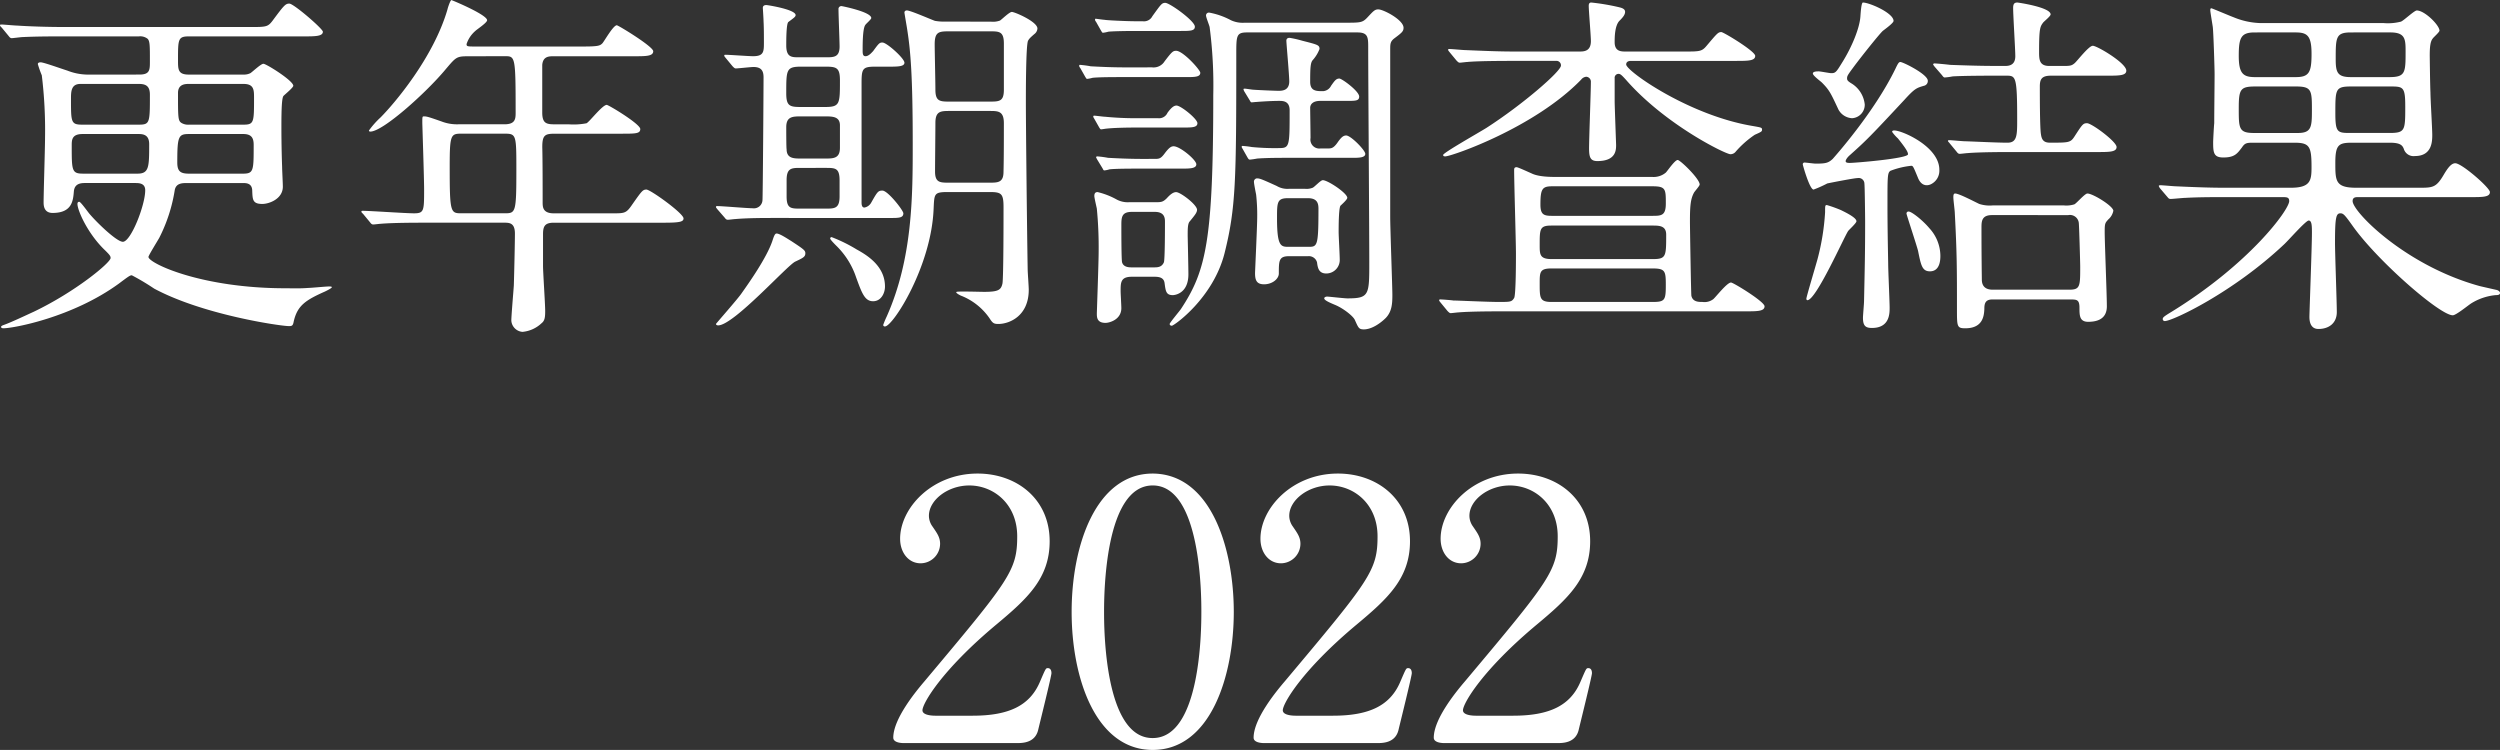 <svg xmlns="http://www.w3.org/2000/svg" width="499.536" height="149.848"><rect width="100%" height="100%" fill="#333333" stroke="none"/><path d="M27.72 7.272a2.4 2.4 0 011.8.5c.432.5.432 1.368.432 4.464 0 1.728 0 2.664-2.088 2.664H17.28a11.279 11.279 0 01-3.816-.792c-1.368-.432-4.752-1.656-5.328-1.656-.288 0-.576.072-.576.36a20.35 20.35 0 00.792 2.232A90.255 90.255 0 019 27.5c0 2.088-.288 11.016-.288 12.888 0 .576 0 2.16 1.8 2.16 3.888 0 4.1-2.448 4.248-4.32.144-1.512 1.3-1.656 2.232-1.656H27c.72 0 2.016 0 2.016 1.44 0 3.024-2.88 10.3-4.464 10.3-1.224 0-5.112-3.744-6.7-5.616-.36-.432-1.728-2.376-2.016-2.376s-.36.216-.36.432c0 1.3 2.088 6.048 5.616 9.36.864.864 1.008 1.08 1.008 1.44 0 .936-7.056 6.768-15.336 10.728-1.728.792-4.608 2.16-6.048 2.664-.216.072-.5.216-.5.36 0 .288.36.288.5.288 1.944 0 13.752-2.16 23.04-8.928 2.016-1.512 2.232-1.656 2.592-1.656a48.058 48.058 0 014.464 2.664c9.792 5.256 25.272 7.488 26.928 7.488.576 0 .792-.072.936-.864.72-3.24 2.376-4.32 6.264-6.048.144-.072 1.368-.648 1.368-.864 0-.144-.36-.144-.576-.144-.648 0-3.528.288-4.1.288-1.8.144-3.24.072-4.536.072-16.992 0-27.432-5.04-27.432-6.264 0-.288 1.8-3.168 2.16-3.816a31.851 31.851 0 003.1-9.576c.288-1.368 1.512-1.368 2.52-1.368h11.084c.648 0 1.872 0 1.872 1.584.072 1.728.072 2.592 2.016 2.592 1.368 0 4.1-1.008 4.1-3.456 0-.648-.144-3.312-.144-3.888-.144-4.032-.144-7.128-.144-8.136 0-3.312.072-5.76.432-6.12s1.944-1.656 1.944-2.016c0-1.008-5.4-4.392-5.976-4.392-.5 0-2.232 1.656-2.592 1.872a2.824 2.824 0 01-1.3.288H37.728c-2.16 0-2.16-1.008-2.16-2.88 0-4.176 0-4.752 2.16-4.752h22.9c2.3 0 3.888 0 3.888-.936 0-.576-5.832-5.616-6.7-5.616-.792 0-1.08.36-3.384 3.456-.936 1.224-1.3 1.224-4.608 1.224h-36.5c-4.1 0-7.776-.144-9.864-.288-.5 0-2.736-.216-3.168-.216-.144 0-.288 0-.288.144s.072.216.36.5l1.368 1.656c.216.288.36.432.648.432.144 0 1.872-.216 2.088-.216 2.88-.144 6.48-.144 8.5-.144zm.072 9.5c1.512 0 2.16.576 2.16 2.16 0 5.544 0 5.976-2.16 5.976H16.416c-2.232 0-2.232-.5-2.232-5.112 0-1.44 0-3.024 1.872-3.024zm-.144 10.008c.864 0 2.16.072 2.16 2.016 0 4.464 0 5.9-2.3 5.9H16.564c-2.232 0-2.232-.648-2.232-5.616 0-1.08 0-2.3 2.16-2.3zm20.952 0c1.656 0 2.088.792 2.088 2.16 0 5.184 0 5.76-2.16 5.76H37.8c-1.728 0-2.376-.432-2.376-2.232 0-5.184.216-5.688 2.3-5.688zm.072-10.008c2.088 0 2.088 1.224 2.088 2.808 0 4.824 0 5.328-2.088 5.328H37.8a2.6 2.6 0 01-1.44-.288c-.792-.432-.792-.936-.792-6.048 0-1.8 1.512-1.8 2.16-1.8zm52.2-5.544c2.088 0 2.16 0 2.16 11.376 0 1.224-.144 2.232-2.232 2.232h-9.216a8.578 8.578 0 01-3.384-.576c-2.664-.936-2.952-1.008-3.528-1.008-.288 0-.288.144-.288 1.3 0 .288.36 11.16.36 13.248 0 4.32 0 4.824-2.016 4.824-1.656 0-8.784-.5-10.224-.5-.144 0-.288 0-.288.144s0 .144.36.5l1.368 1.656c.216.288.36.432.648.432.216 0 1.3-.144 1.512-.144 2.52-.216 7.344-.216 9.072-.216h15.552c1.008 0 2.16 0 2.16 2.16 0 1.8-.144 8.136-.216 10.368-.072 1.152-.5 6.048-.5 7.056a2.413 2.413 0 002.232 2.232 6.381 6.381 0 003.812-1.732c.648-.5.72-1.224.72-2.448 0-1.44-.432-7.7-.432-9V46.8c0-1.584.36-2.3 2.16-2.3h22.1c3.168 0 3.816-.216 3.816-.864 0-1.008-6.624-5.76-7.416-5.76-.72 0-.936.288-2.808 2.952-1.224 1.8-1.512 1.8-3.96 1.8H110.66c-2.232 0-2.232-1.3-2.232-2.232 0-2.736 0-8.352-.072-11.016 0-2.448.576-2.664 2.592-2.664h13.1c2.952 0 3.888 0 3.888-.936 0-1.008-6.336-4.824-6.7-4.824-.864 0-3.384 3.312-4.032 3.672a13.46 13.46 0 01-3.528.216h-2.736c-1.728 0-2.592-.144-2.592-2.376v-9.5c.144-1.584 1.152-1.728 2.16-1.728h16.128c2.448 0 3.888 0 3.888-1.008 0-.936-6.984-5.184-7.272-5.184-.72 0-2.448 3.1-2.88 3.6-.5.5-.792.648-4.1.648h-21.1c-1.8 0-1.944 0-1.944-.5a5.877 5.877 0 011.728-2.592c.36-.36 2.376-1.656 2.376-2.16 0-1.008-5.832-3.528-7.128-4.032-.216 0-.72 1.512-.792 1.872-2.808 9.648-10.656 18.864-13.392 21.6a17.039 17.039 0 00-2.3 2.592c0 .216.216.216.288.216 2.52 0 11.232-7.848 15.048-12.456 2.016-2.376 2.16-2.592 4.392-2.592zm-.072 15.48c2.376 0 2.376.216 2.376 7.344 0 8.568-.144 8.568-2.448 8.568h-8.424c-2.3 0-2.448 0-2.448-9.432 0-6.192.216-6.48 2.3-6.48zm77.04 16.848c1.728 0 2.664 0 2.664-.936 0-.576-3.1-4.536-4.176-4.536-.864 0-1.008.216-2.232 2.376a1.953 1.953 0 01-1.368 1.012c-.576 0-.576-.72-.576-1.08V16.92c0-3.1.072-3.6 2.664-3.6h2.592c1.944 0 3.312 0 3.312-.792 0-.864-3.528-4.032-4.392-4.032-.576 0-.72.144-1.872 1.728-.288.288-.864 1.008-1.512 1.008-.576 0-.576-.576-.576-1.224 0-1.152 0-4.176.5-4.968.144-.288 1.224-1.152 1.224-1.44 0-1.224-5.832-2.376-5.9-2.376a.573.573 0 00-.648.648c0 1.152.216 6.408.216 7.416 0 2.16-1.152 2.16-2.736 2.16h-5.4c-1.44 0-2.52 0-2.52-2.376 0-1.008 0-4.392.432-4.68.936-.72 1.44-1.008 1.44-1.368 0-1.152-5.688-2.016-5.832-2.016-.288 0-.72.072-.72.576 0 .072.144 2.232.144 2.664.072 1.3.072 2.808.072 4.176 0 1.872 0 2.808-2.16 2.808-.864 0-4.752-.288-5.544-.288-.072 0-.216 0-.216.144s0 .144.288.5l1.368 1.656c.288.288.432.432.648.432.432 0 3.024-.288 3.528-.288 1.656 0 2.016.864 2.016 2.088 0 2.088-.144 23.976-.216 24.552a1.707 1.707 0 01-1.944 1.584c-1.152 0-6.048-.432-7.056-.432-.144 0-.288 0-.288.144s0 .144.288.5l1.44 1.656c.216.288.36.432.648.432.216 0 1.3-.144 1.512-.144 2.52-.216 5.76-.216 7.992-.216zM160.128 31.68c-1.512 0-2.952 0-2.952-1.872-.072-.144-.072-3.888-.072-4.392 0-2.16 1.3-2.16 3.024-2.16h4.68c1.512 0 3.024 0 3.024 1.8v4.464c0 2.16-1.3 2.16-3.024 2.16zm0-10.3c-2.3 0-3.024-.144-3.024-2.736 0-4.752 0-5.328 3.024-5.328h4.68c2.3 0 3.024.144 3.024 2.736 0 4.752 0 5.328-3.024 5.328zm4.968 12.168c1.872 0 2.664.072 2.664 2.52v3.168c0 2.376-.936 2.448-2.664 2.448h-5.256c-1.872 0-2.664-.072-2.664-2.448v-3.24c0-2.376.936-2.448 2.664-2.448zm23.9-29.232a10.9 10.9 0 01-2.16-.144c-.5-.144-4.9-2.088-5.616-2.088-.288 0-.5.144-.5.432 0 .144.5 2.952.576 3.528.648 4.176 1.08 9.144 1.08 22.608 0 10.44 0 22.9-5.184 34.56a17.587 17.587 0 00-.72 1.728.326.326 0 00.36.288c1.584 0 9.288-12.024 9.72-23.544.144-3.024.072-3.312 2.952-3.312h8.208c2.376 0 2.808.288 2.808 3.024 0 2.16 0 14.184-.216 15.264-.288 1.3-.864 1.656-3.672 1.656-.864 0-5.112-.144-5.472 0-.432.144.864.792.936.792a12.4 12.4 0 015.616 4.472c.648 1.008.864 1.152 1.8 1.152 2.088 0 6.048-1.512 6.048-6.84 0-.648-.216-3.528-.216-4.1-.144-8.352-.36-29.016-.36-33.408 0-1.944 0-11.3.432-12.24.216-.36.288-.5 1.3-1.368a1.469 1.469 0 00.576-1.08c0-1.368-4.536-3.312-5.112-3.312-.5 0-2.016 1.512-2.376 1.728a4.058 4.058 0 01-1.8.216zm.864 15.984c-2.016 0-2.952 0-2.952-2.376 0-1.44-.144-7.776-.144-9.072 0-2.448.792-2.592 2.808-2.592h8.208c1.872 0 2.808 0 2.808 2.448v9.216c0 2.232-.792 2.376-2.664 2.376zm-.36 16.2c-1.728 0-2.664-.072-2.664-2.232 0-1.512.072-8.352.072-9.72 0-2.376 1.08-2.376 2.952-2.376h7.992c1.656 0 2.736.072 2.736 2.448 0 2.664 0 7.128-.072 9.72 0 2.16-1.152 2.16-2.808 2.16zm-31.388 11.668c-.72-.432-2.3-1.512-2.952-1.512-.36 0-.576.72-.864 1.584-1.152 3.312-4.536 8.136-6.12 10.368-.72 1.08-5.112 6.048-5.112 6.12 0 .144.144.288.432.288 3.1 0 13.824-12.024 15.408-12.744 1.512-.72 2.016-.936 2.016-1.656 0-.576-.292-.792-2.808-2.448zm13.032 1.656a30.742 30.742 0 00-4.968-2.444.264.264 0 00-.288.288c0 .216.936 1.152 1.224 1.44a15.848 15.848 0 013.96 6.336c1.156 3.164 1.728 4.748 3.384 4.748 1.584 0 2.376-1.584 2.376-2.952-.004-4.248-3.888-6.408-5.688-7.416zm59.4 5.472c.936 0 2.016.072 2.16 1.3.216 1.584.288 2.376 1.656 2.376.144 0 3.1-.144 3.1-4.176 0-1.224-.144-7.56-.144-7.7 0-1.368 0-2.448.432-2.88.936-1.152 1.44-1.728 1.44-2.3 0-1.008-3.312-3.528-4.176-3.528-.576 0-1.152.432-1.872 1.224-.792.792-1.152.792-2.376.792h-5.116a4.671 4.671 0 01-2.448-.5 15.023 15.023 0 00-3.888-1.524c-.576 0-.648.432-.648.792s.432 2.16.5 2.52a80.353 80.353 0 01.36 8.784c0 1.8-.36 11.952-.36 12.168 0 .72 0 1.872 1.728 1.872.792 0 3.168-.648 3.168-2.952 0-.5-.144-2.88-.144-3.384 0-1.728 0-2.88 2.232-2.88zm.216-12.96c2.016 0 2.016 1.368 2.016 2.016 0 1.008 0 7.56-.216 8.064-.432 1.008-1.3 1.008-2.016 1.008h-4.392c-.5 0-1.656 0-1.944-1.008-.144-.5-.144-6.192-.144-7.272 0-1.656 0-2.808 2.088-2.808zm26.784-4.608a4.179 4.179 0 01-2.448-.576c-3.024-1.372-3.384-1.512-3.96-1.512a.658.658 0 00-.576.72c0 .36.36 2.16.432 2.52a36.464 36.464 0 01.216 4.536c0 1.728-.432 10.8-.432 11.16 0 1.368.288 2.232 1.8 2.232 1.652 0 2.952-1.08 2.952-2.16 0-2.52 0-3.456 2.016-3.456h3.816a1.686 1.686 0 011.8 1.224c.144 1.152.36 2.232 1.872 2.232a2.7 2.7 0 002.664-2.88c0-.864-.216-4.608-.216-5.4 0-.936 0-4.68.36-5.256.216-.216 1.368-1.224 1.368-1.584 0-.936-3.888-3.528-4.9-3.528-.432 0-1.656 1.368-2.016 1.512a3.2 3.2 0 01-1.512.216zm3.816 1.872c1.872 0 2.088 1.08 2.088 2.088 0 7.632-.216 7.632-2.088 7.632h-3.816c-1.584 0-2.376 0-2.376-5.688 0-3.168 0-4.032 2.16-4.032zm-34.2-35.352c-2.3 0-6.336-.216-6.408-.288-.288 0-1.728-.216-1.8-.216-.144 0-.144.072-.144.216 0 .072 0 .144.216.432l.936 1.656c.216.36.288.5.432.5a7.146 7.146 0 001.08-.216c.576-.072 2.808-.144 5.4-.144h8.928c2.016 0 2.952 0 2.952-.864 0-1.152-5.04-4.752-5.9-4.752-.72 0-.864.288-2.592 2.664a1.87 1.87 0 01-1.944 1.008zm-2.3 9.216c-2.952 0-5.544-.144-6.912-.216a19.576 19.576 0 00-2.16-.288c-.144 0-.144.072-.144.216 0 .072 0 .144.216.432l.936 1.656c.216.36.288.5.432.5a7.146 7.146 0 001.08-.216c1.3-.144 4.176-.144 6.264-.144h12.384c1.728 0 2.88 0 2.88-.864 0-.576-3.456-4.392-4.824-4.392-.648 0-.864.216-2.3 2.088a2.59 2.59 0 01-2.52 1.224zm2.808 10.152a61.857 61.857 0 01-6.84-.288c-.36 0-1.872-.216-2.232-.216a.155.155 0 00-.144.144c0 .144 0 .144.216.5l.936 1.656c.216.36.288.432.432.432s.936-.144 1.08-.144c1.3-.144 3.456-.216 6.336-.216h9c1.656 0 2.808 0 2.808-.864s-3.312-3.528-4.176-3.528c-.5 0-1.008.36-1.8 1.44a1.835 1.835 0 01-1.944 1.08zm.576 8.136c-2.88 0-5.472-.144-6.84-.216a19.576 19.576 0 00-2.16-.288.191.191 0 00-.216.216c0 .072.072.144.216.432l1.008 1.656c.216.36.216.5.432.5a5.044 5.044 0 001.008-.216c1.3-.144 4.248-.144 6.336-.144h7.992c1.656 0 3.024 0 3.024-.864s-3.24-3.6-4.536-3.6c-.5 0-.936.288-1.8 1.44-.792 1.08-1.152 1.08-2.016 1.08zm21.452-11.736c.216.36.216.432.432.432.144 0 .72-.072.864-.072.864-.072 3.024-.216 4.608-.216.72 0 2.088 0 2.088 1.872 0 7.344 0 7.56-2.232 7.56a47.6 47.6 0 01-5.328-.212 17.407 17.407 0 00-1.8-.22c-.144 0-.216 0-.216.144s0 .144.216.5l.936 1.656c.216.36.288.432.5.432a14.1 14.1 0 001.444-.212c1.944-.144 4.536-.144 5.9-.144h12.96c1.368 0 2.736 0 2.736-.792 0-.72-2.88-3.672-3.816-3.672-.576 0-1.008.36-1.8 1.512-.792 1.08-1.224 1.08-1.872 1.08h-1.44a1.783 1.783 0 01-2.012-2.084c0-.936-.072-5.544-.072-6.12.072-.72.648-1.3 2.016-1.3h5.256c1.8 0 2.52 0 2.52-.864 0-1.08-3.456-3.6-3.96-3.6-.648 0-.936.432-1.656 1.44a1.932 1.932 0 01-1.584 1.08c-1.368 0-2.592 0-2.592-1.872 0-2.88.072-3.816.5-4.32a7.153 7.153 0 001.368-2.232c0-.792-.36-.864-3.456-1.656a20.562 20.562 0 00-2.52-.576c-.576 0-.648.36-.648.576 0 .576.576 6.84.576 8.136 0 1.872-1.512 1.872-2.16 1.872s-4.1-.144-4.968-.216c-.288 0-1.512-.216-1.8-.216-.072 0-.216 0-.216.144a1.525 1.525 0 00.216.5zM271.228 6.48c2.16 0 2.16 1.008 2.16 3.1 0 6.12.216 36 .216 42.768 0 6.624 0 7.272-4.392 7.272-.576 0-3.744-.36-4.032-.36-.144 0-.576.072-.576.36 0 .36.936.792 2.16 1.3 1.728.72 3.672 2.3 3.96 3.024.72 1.584.792 1.872 1.8 1.872 1.512 0 3.24-1.152 4.392-2.3 1.224-1.3 1.3-2.88 1.3-4.608 0-1.584-.432-13.176-.432-15.624V9.936c0-1.152 0-1.656.864-2.3 1.44-1.08 1.8-1.368 1.8-2.088 0-1.584-4.032-3.672-5.04-3.672-.72 0-1.008.36-2.16 1.584-1.008 1.08-1.368 1.08-4.608 1.08h-19.952a5.561 5.561 0 01-2.736-.5 14.757 14.757 0 00-4.324-1.52.572.572 0 00-.648.576c0 .36.648 1.944.72 2.3a90.053 90.053 0 01.728 13.612c0 29.16-1.44 35.136-6.48 42.768-.36.5-2.232 2.736-2.232 2.952 0 .288.288.36.432.36.432 0 8.208-5.472 10.512-14.4 2.3-9.144 2.368-14.616 2.368-39.744 0-3.816 0-4.464 2.164-4.464zm77.54 55.728c2.376 0 3.816 0 3.816-1.008 0-.936-6.264-4.752-6.7-4.752-.792 0-3.024 2.88-3.528 3.312a2.873 2.873 0 01-2.16.576c-.792 0-1.944 0-2.232-1.224-.072-.36-.288-13.68-.288-14.9 0-3.168.144-4.464.792-5.688.144-.288 1.152-1.368 1.152-1.656 0-1.152-3.888-4.9-4.392-4.9-.576 0-2.016 2.16-2.376 2.52a3.792 3.792 0 01-2.736.864h-19.508c-3.024 0-4.176-.5-4.608-.72-.36-.144-2.664-1.224-2.952-1.224-.432 0-.5.216-.5.576 0 2.592.36 14.328.36 16.7 0 1.3 0 8.208-.36 8.856-.5.792-.72.792-3.168.792-2.16 0-8.136-.288-9-.288-.36-.072-2.232-.216-2.592-.216-.072 0-.216 0-.216.144s0 .144.288.5l1.368 1.664c.288.288.432.432.648.432s1.3-.144 1.512-.144c2.52-.216 7.344-.216 9.072-.216zm-38.74-10.44c-2.376 0-2.376-.936-2.376-2.808 0-3.168 0-3.888 2.3-3.888h20.24c1.3 0 2.736 0 2.736 1.8 0 4.392 0 4.9-2.736 4.9zm.072-8.64c-1.584 0-2.3-.216-2.3-2.232 0-3.168.36-3.672 2.376-3.672h20.016c2.664 0 2.664.576 2.664 3.456 0 2.448-.936 2.448-2.736 2.448zm-.072 17.208c-2.376 0-2.376-.792-2.376-3.672 0-2.3 0-3.024 2.376-3.024h20.16c2.52 0 2.664.5 2.664 3.24 0 3.1-.144 3.456-2.664 3.456zm.864-48.168a.89.89 0 011.008.936c0 1.152-7.632 7.776-14.9 12.456-1.368.864-8.64 4.968-8.64 5.4 0 .216.144.288.432.288 1.224 0 17.784-5.688 27.144-15.336a1.458 1.458 0 011.008-.576.987.987 0 01.936 1.08c0 1.872-.36 11.16-.36 13.248 0 1.8.288 2.52 1.656 2.52 3.744 0 3.744-2.232 3.744-3.24 0-.144-.288-7.848-.288-8.64v-4.68a.777.777 0 01.792-.864c.36 0 .648.288 1.44 1.152 7.848 9 19.944 14.9 20.88 14.9a1.307 1.307 0 001.008-.432 19.358 19.358 0 013.888-3.456c1.3-.576 1.44-.648 1.44-1.008 0-.432-.144-.432-1.728-.72-12.816-2.084-25.416-11.016-25.416-12.308 0-.576.5-.72.936-.72h20.956c2.448 0 3.888 0 3.888-1.008 0-.936-6.336-4.752-6.768-4.752-.648 0-.864.288-2.88 2.664-1.008 1.224-1.368 1.224-4.608 1.224h-11.596c-.936 0-2.232 0-2.232-1.872 0-.864 0-3.24.936-4.248.5-.5 1.152-1.152 1.152-1.8 0-.576-.576-.792-1.224-.936a43.917 43.917 0 00-5.544-.936c-.432 0-.5.36-.5.648 0 1.008.432 5.976.432 7.056 0 2.088-1.44 2.088-2.3 2.088h-12.896c-3.384 0-6.408-.144-9.936-.288-.432 0-2.664-.216-3.168-.216-.144 0-.216 0-.216.144s0 .144.288.5l1.372 1.66c.288.288.432.432.648.432s1.3-.144 1.512-.144c.72-.072 2.808-.216 9.144-.216zm87.336 28.872a6.8 6.8 0 01-2.736-.288c-.792-.36-4.032-2.088-4.824-2.088-.36 0-.36.432-.36.792 0 .5.288 2.664.288 3.1.432 8.132.432 11.084.432 19.224 0 3.456 0 3.816 1.656 3.816 3.6 0 3.744-2.592 3.816-3.816 0-.936.072-1.944 1.584-1.944h15.552c1.3 0 1.872 0 1.872 1.656 0 1.512 0 2.808 1.728 2.808 1.512 0 3.744-.36 3.744-3.1 0-2.3-.432-12.744-.432-14.832 0-1.728.072-1.8.72-2.52a3.073 3.073 0 001.008-1.728c0-.936-4.1-3.456-5.184-3.456-.5 0-2.16 1.944-2.592 2.16a5.225 5.225 0 01-2.16.216zm15.052 1.94a1.78 1.78 0 012.088 1.512c.072.36.288 7.992.288 8.784 0 3.888 0 4.608-2.16 4.608H398.16c-1.368 0-2.16-.648-2.16-2.016 0-.36-.072-4.1-.072-10.44 0-1.224.072-2.448 2.088-2.448zm-44.208-27.284c0-.5.072-.648 1.3-2.3 1.44-1.944 5.328-6.84 5.9-7.272.864-.648 2.088-1.584 2.088-1.944 0-1.584-4.824-3.672-6.12-3.672-.288 0-.432 1.656-.5 2.736-.144 2.376-1.728 6.192-3.672 9.288-1.152 1.872-1.3 2.088-2.16 2.088-.36 0-2.16-.36-2.52-.36-.288 0-1.152 0-1.152.432s1.512 1.512 1.8 1.8c1.512 1.512 1.8 2.16 3.312 5.4a3.286 3.286 0 002.736 1.728 2.69 2.69 0 002.52-2.736 5.587 5.587 0 00-2.592-4.176c-.724-.436-.94-.652-.94-1.012zm-1.224 26.284a26.677 26.677 0 00-2.808-1.008c-.36 0-.36.144-.36 1.44a46.959 46.959 0 01-1.512 9.36c-.288 1.08-2.232 7.56-2.232 7.92 0 .144.072.288.216.288 1.728 0 7.344-12.672 8.136-13.824.216-.288 1.656-1.584 1.656-1.944 0-.724-2.088-1.732-3.096-2.232zm17.712 3.672c-1.368-1.656-3.6-3.384-4.176-3.384a.382.382 0 00-.432.432c0 .216 2.016 6.264 2.3 7.416.576 2.808.792 4.1 2.376 4.1 2.016 0 2.088-2.3 2.088-3.1a8.24 8.24 0 00-2.156-5.468zm2.448-30.672c.216.288.36.5.576.5a11.953 11.953 0 001.584-.216c2.448-.144 7.344-.144 9.072-.144h1.588c1.944 0 2.232 0 2.232 8.712 0 3.168 0 4.68-1.944 4.68-2.088 0-6.264-.216-8.5-.288-.5 0-2.664-.216-3.1-.216-.072 0-.288 0-.288.144s.216.288.36.5l1.368 1.656c.216.288.36.432.648.432.216 0 1.3-.144 1.512-.144 2.52-.216 7.344-.216 9.072-.216h16.848c2.448 0 3.888 0 3.888-1.008 0-1.08-4.968-4.752-5.9-4.752-.792 0-.936.216-2.52 2.664-.792 1.224-1.152 1.224-4.9 1.224-1.3 0-1.656-.648-1.8-1.728-.216-1.368-.216-7.848-.216-9.5 0-1.44.36-2.16 2.232-2.16h11.16c2.448 0 3.888 0 3.888-1.008 0-1.512-5.832-4.968-6.7-4.968-.792 0-3.1 3.024-3.6 3.456-.648.576-1.008.576-2.52.576h-2.592c-2.016 0-2.016-1.368-2.016-2.88 0-4.68.216-4.968.792-5.76.216-.288 1.512-1.3 1.512-1.656 0-1.44-6.552-2.376-6.624-2.376-.576 0-.864.216-.864 1.08 0 1.512.432 8.28.432 9.648 0 1.728-1.152 1.944-2.016 1.944-3.24 0-5.184 0-11.016-.216-.5-.072-2.664-.288-3.168-.288a.23.23 0 00-.216.216c0 .072.144.216.288.432zm-2.3 21.888a3.007 3.007 0 001.8-2.952c0-4.608-7.416-7.848-9-7.848-.288 0-.432.072-.432.288a8.264 8.264 0 001.152 1.3c1.8 2.232 2.016 2.808 2.016 3.168 0 .864-10.656 1.728-11.592 1.728-.36 0-.864 0-.864-.36 0-.072.072-.5.792-1.152 3.312-2.952 4.1-3.744 10.944-11.088 2.088-2.3 2.448-2.376 3.888-2.808a.965.965 0 00.792-1.008c0-1.3-4.968-3.744-5.472-3.744-.288 0-.432.144-1.008 1.368-4.248 8.712-12.024 17.424-12.528 18-.864.792-1.368.936-3.384.936-.36 0-1.944-.216-2.232-.216a.34.34 0 00-.36.36c0 .144 1.368 5.04 2.16 5.04a22.8 22.8 0 002.736-1.224c.288-.072 5.4-1.08 6.12-1.08a1.14 1.14 0 011.3 1.152c.072.288.144 6.7.144 7.488 0 6.552-.072 9.072-.216 15.912 0 .576-.216 2.88-.216 3.384 0 1.656.576 2.016 1.8 2.016 3.528 0 3.528-2.88 3.528-4.032 0-1.3-.288-7.344-.288-8.784-.072-3.888-.144-7.776-.144-11.736 0-5.76 0-6.408.576-6.84a16.1 16.1 0 014.176-1.008c.36 0 .432.216 1.3 2.3.216.576.72 1.584 1.8 1.584a1.807 1.807 0 00.708-.148zM451.66 4.612a15.085 15.085 0 01-5.332-1.156c-.792-.288-4.32-1.8-4.464-1.8-.216 0-.216.216-.216.432 0 .288.432 2.808.5 3.312.144 1.3.36 8.28.36 9.432 0 1.728-.072 7.632-.072 9.792-.072.576-.216 3.456-.216 3.744 0 2.088.072 3.1 2.016 3.1 2.3 0 2.808-.792 3.744-2.016.576-.864.936-.936 2.232-.936h8.28c3.024 0 3.384.792 3.384 4.9 0 2.664-.216 4.1-4.176 4.1h-13.028c-2.448 0-5.256-.072-9.864-.288-.432 0-2.664-.216-3.168-.216-.144 0-.288.072-.288.144a2.367 2.367 0 00.216.432l1.656 1.944a.62.62 0 00.576.216c.432 0 2.448-.216 2.952-.216 2.592-.144 5.544-.144 7.56-.144h11.664c.936 0 1.44 0 1.44.792 0 1.728-7.92 12.528-23.472 22.1-1.656 1.008-1.8 1.152-1.8 1.512a.4.4 0 00.432.36c1.512 0 13.608-5.688 23.832-15.336.792-.72 4.32-4.752 4.9-4.752.648 0 .648 1.152.648 2.52 0 2.664-.5 15.7-.5 16.7 0 .5 0 2.448 1.8 2.448 2.088 0 3.672-1.152 3.672-3.384 0-2.016-.36-11.592-.36-13.824 0-5.112.216-5.9 1.08-5.9.576 0 .864.288 2.448 2.52C475.056 52.128 487.512 63 490.104 63c.648 0 3.1-2.016 3.672-2.376a11.225 11.225 0 014.9-1.656c.288 0 .864 0 .864-.432 0-.288-.36-.5-.576-.576-.288-.072-2.88-.648-3.456-.792-14.764-4.032-25.42-14.832-25.42-16.988 0-.792.648-.792 1.08-.792h22.536c2.376 0 3.816 0 3.816-1.008 0-.864-5.616-5.76-6.912-5.76-.72 0-1.368.72-2.232 2.16-1.584 2.736-2.232 2.736-5.112 2.736h-12.456c-4.176 0-4.176-1.368-4.176-4.968s.648-4.032 3.312-4.032h7.56c2.088 0 2.52.5 2.808 1.224a2.033 2.033 0 002.232 1.44c3.456 0 3.456-3.024 3.456-4.248s-.36-7.128-.36-8.424c-.072-1.3-.144-7.2-.144-7.416 0-1.872.144-2.88.648-3.456.144-.216 1.3-1.224 1.3-1.512 0-1.08-2.952-4.032-4.536-4.032-.5 0-2.592 2.016-3.168 2.232a10.4 10.4 0 01-3.456.288zm7.052 1.868c2.376 0 3.168.72 3.168 4.32 0 3.672-.5 4.608-3.168 4.608h-8.136c-2.376 0-3.24-.72-3.24-4.248 0-3.6.432-4.68 3.168-4.68zm18.792 10.8c2.664 0 3.1 0 3.1 3.96 0 4.824 0 5.328-3.168 5.328h-7.632c-2.736 0-3.168 0-3.168-3.96 0-4.752 0-5.328 3.1-5.328zm-18.72 0c3.168 0 3.168.792 3.168 4.9 0 3.24-.144 4.392-2.808 4.392h-8.784c-3.024 0-3.024-.936-3.024-4.9 0-3.816.288-4.392 3.312-4.392zm18.864-10.8c2.952 0 3.024 1.368 3.024 3.744 0 4.248 0 5.184-3.24 5.184h-7.7c-2.664 0-3.024-.936-3.024-3.528 0-4.392 0-5.4 3.024-5.4zm-274.536 142c1.152 0 3.672 0 4.32-2.592.36-1.512 2.664-10.8 2.664-11.376 0-.144 0-1.008-.72-1.008-.432 0-.432.072-1.584 2.736-2.016 4.752-6.192 6.768-13.464 6.768h-7.416c-.288 0-2.592 0-2.592-1.08 0-1.368 3.888-8.064 14.76-17.136 6.12-5.112 10.656-9.212 10.656-16.632 0-8.5-6.624-13.536-14.4-13.536-9.144 0-15.48 6.912-15.48 13.032 0 2.736 1.656 4.9 4.1 4.9a3.918 3.918 0 003.888-3.888c0-1.3-.576-2.088-1.512-3.456a3.678 3.678 0 01-.72-2.16c0-3.1 3.744-6.048 8.064-6.048 4.9 0 9.576 3.744 9.576 10.152 0 6.84-1.512 8.712-18.5 28.944-1.656 1.944-6.264 7.488-6.264 11.3 0 1.008 1.656 1.08 2.088 1.08zm43.416-26.208c0-12.672-4.536-27.576-16.2-27.648-11.3 0-16.2 14.256-16.2 27.648 0 13.248 4.824 27.576 16.2 27.576 11.592 0 16.2-14.832 16.2-27.576zm-6.48 0c0 3.744-.144 25.2-9.72 25.2-9.72.072-9.72-22.248-9.72-25.2 0-3.672.144-25.272 9.72-25.272 9.72 0 9.72 22.248 9.72 25.272zm35.064 26.208c1.152 0 3.672 0 4.32-2.592.36-1.512 2.664-10.8 2.664-11.376 0-.144 0-1.008-.72-1.008-.432 0-.432.072-1.584 2.736-2.016 4.752-6.192 6.768-13.464 6.768h-7.416c-.288 0-2.592 0-2.592-1.08 0-1.368 3.888-8.064 14.76-17.136 6.12-5.112 10.656-9.212 10.656-16.632 0-8.5-6.624-13.536-14.4-13.536-9.144 0-15.48 6.912-15.48 13.032 0 2.736 1.656 4.9 4.1 4.9a3.918 3.918 0 003.888-3.888c0-1.3-.576-2.088-1.512-3.456a3.678 3.678 0 01-.72-2.16c0-3.1 3.744-6.048 8.064-6.048 4.9 0 9.576 3.744 9.576 10.152 0 6.84-1.512 8.712-18.5 28.944-1.656 1.94-6.264 7.48-6.264 11.3 0 1.008 1.656 1.08 2.088 1.08zm36 0c1.152 0 3.672 0 4.32-2.592.36-1.512 2.664-10.8 2.664-11.376 0-.144 0-1.008-.72-1.008-.432 0-.432.072-1.584 2.736-2.016 4.752-6.192 6.768-13.464 6.768h-7.416c-.288 0-2.592 0-2.592-1.08 0-1.368 3.888-8.064 14.76-17.136 6.12-5.112 10.656-9.212 10.656-16.632 0-8.5-6.624-13.536-14.4-13.536-9.144 0-15.48 6.912-15.48 13.032 0 2.736 1.656 4.9 4.1 4.9a3.918 3.918 0 003.888-3.888c0-1.3-.576-2.088-1.512-3.456a3.678 3.678 0 01-.72-2.16c0-3.1 3.744-6.048 8.064-6.048 4.9 0 9.576 3.744 9.576 10.152 0 6.84-1.512 8.712-18.5 28.944-1.656 1.94-6.264 7.48-6.264 11.3 0 1.008 1.656 1.08 2.088 1.08z" fill="#fff"/></svg>